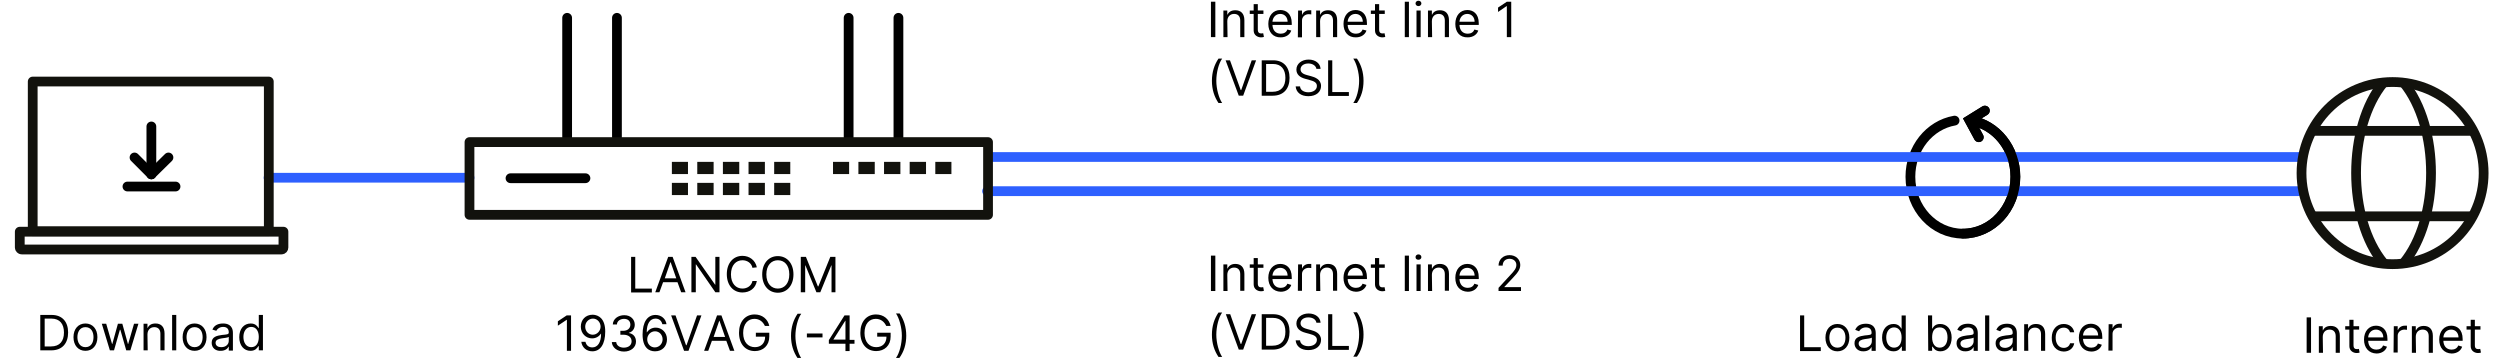 <?xml version="1.0" encoding="UTF-8"?>
<svg xmlns="http://www.w3.org/2000/svg" xmlns:xlink="http://www.w3.org/1999/xlink" version="1.1" id="LANCOM-Szenario-Load-Balancing-Ein-Client-1926VAG-1926VAG-4G" x="0px" y="0px" viewBox="0 0 1024 146.6" style="enable-background:new 0 0 1024 146.6;" xml:space="preserve">
<style type="text/css">
	.st0{fill:none;stroke:#000000;stroke-width:4;stroke-linecap:round;stroke-miterlimit:10;}
	.st1{fill:none;stroke:#2E60FF;stroke-width:4;stroke-linecap:round;stroke-linejoin:round;}
	.st2{fill:none;stroke:#12120D;stroke-width:4;stroke-miterlimit:10;}
	.st3{fill:none;stroke:#000000;stroke-width:4;stroke-linecap:round;stroke-linejoin:round;}
	.st4{fill:none;stroke:#12120D;stroke-width:4;stroke-linecap:round;stroke-linejoin:round;}
	.st5{clip-path:url(#SVGID_00000155827860027320278430000003216447348094784130_);}
	.st6{fill:none;stroke:#12120D;stroke-width:5;stroke-linecap:square;stroke-linejoin:round;}
	.st7{clip-path:url(#SVGID_00000113327759196920750940000011617046249586959007_);}
</style>
<g id="Text_EN">
	<g>
		<path d="M497.8,15.2H496V0.7h1.8V15.2z"></path>
		<path d="M502.8,15.2h-1.7V4.3h1.6V6h0.1c0.5-1.1,1.5-1.8,3.2-1.8c2.2,0,3.7,1.3,3.7,4.1v6.9H508V8.4c0-1.7-0.9-2.7-2.5-2.7    s-2.8,1.1-2.8,3L502.8,15.2L502.8,15.2z"></path>
		<path d="M517.5,5.7h-2.3v6.4c0,1.4,0.7,1.6,1.5,1.6c0.4,0,0.6-0.1,0.7-0.1l0.3,1.5c-0.2,0.1-0.6,0.2-1.2,0.2c-1.4,0-3-0.9-3-2.8    V5.7h-1.6V4.3h1.6V1.7h1.7v2.6h2.3V5.7L517.5,5.7z"></path>
		<path d="M519.5,9.8c0-3.4,2-5.7,4.9-5.7c2.3,0,4.7,1.4,4.7,5.4v0.7h-7.9c0.1,2.3,1.4,3.6,3.4,3.6c1.3,0,2.3-0.6,2.7-1.7l1.6,0.4    c-0.5,1.6-2.1,2.8-4.3,2.8C521.5,15.4,519.5,13.2,519.5,9.8L519.5,9.8z M527.4,8.9c0-1.8-1.2-3.2-3-3.2c-1.9,0-3.1,1.5-3.2,3.2    H527.4L527.4,8.9z"></path>
		<path d="M531.7,4.3h1.6V6h0.1c0.4-1.1,1.5-1.8,2.8-1.8c0.2,0,0.7,0,0.9,0v1.7c-0.1,0-0.6-0.1-1-0.1c-1.6,0-2.8,1.1-2.8,2.6v6.9    h-1.7L531.7,4.3L531.7,4.3z"></path>
		<path d="M540.8,15.2h-1.7V4.3h1.6V6h0.1c0.5-1.1,1.5-1.8,3.2-1.8c2.2,0,3.7,1.3,3.7,4.1v6.9h-1.7V8.4c0-1.7-0.9-2.7-2.5-2.7    s-2.8,1.1-2.8,3L540.8,15.2L540.8,15.2z"></path>
		<path d="M550.3,9.8c0-3.4,2-5.7,4.9-5.7c2.3,0,4.7,1.4,4.7,5.4v0.7H552c0.1,2.3,1.4,3.6,3.4,3.6c1.3,0,2.3-0.6,2.7-1.7l1.6,0.4    c-0.5,1.6-2.1,2.8-4.3,2.8C552.3,15.4,550.3,13.2,550.3,9.8L550.3,9.8z M558.2,8.9c0-1.8-1.2-3.2-3-3.2c-1.9,0-3.1,1.5-3.2,3.2    H558.2L558.2,8.9z"></path>
		<path d="M567.2,5.7h-2.3v6.4c0,1.4,0.7,1.6,1.5,1.6c0.4,0,0.6-0.1,0.7-0.1l0.3,1.5c-0.2,0.1-0.6,0.2-1.2,0.2c-1.4,0-3-0.9-3-2.8    V5.7h-1.7V4.3h1.7V1.7h1.7v2.6h2.3V5.7L567.2,5.7z"></path>
		<path d="M577.1,15.2h-1.7V0.7h1.7V15.2z"></path>
		<path d="M579.8,1.4c0-0.6,0.5-1.1,1.2-1.1s1.2,0.5,1.2,1.1s-0.5,1.1-1.2,1.1S579.8,2,579.8,1.4z M580.2,4.3h1.7v10.9h-1.7V4.3z"></path>
		<path d="M586.6,15.2h-1.7V4.3h1.6V6h0.1c0.5-1.1,1.5-1.8,3.2-1.8c2.2,0,3.7,1.3,3.7,4.1v6.9h-1.7V8.4c0-1.7-0.9-2.7-2.5-2.7    s-2.8,1.1-2.8,3L586.6,15.2L586.6,15.2z"></path>
		<path d="M596.1,9.8c0-3.4,2-5.7,4.9-5.7c2.3,0,4.7,1.4,4.7,5.4v0.7h-7.9c0.1,2.3,1.4,3.6,3.4,3.6c1.3,0,2.3-0.6,2.7-1.7l1.6,0.4    c-0.5,1.6-2.1,2.8-4.3,2.8C598,15.4,596.1,13.2,596.1,9.8L596.1,9.8z M604,8.9c0-1.8-1.2-3.2-3-3.2c-1.9,0-3.1,1.5-3.2,3.2H604    L604,8.9z"></path>
		<path d="M619,15.2h-1.8V2.5h-0.1l-3.5,2.4V3.1l3.6-2.4h1.8V15.2z"></path>
		<path d="M499.1,24h1.5c-1.4,1.9-2.4,5.7-2.4,9.1s1.1,7.2,2.4,9.1h-1.5c-1.7-2.5-2.7-5.5-2.7-9.1S497.4,26.5,499.1,24L499.1,24z"></path>
		<path d="M508.2,36.9h0.2l4.3-12.2h1.8l-5.3,14.5h-1.8L502,24.7h1.8L508.2,36.9L508.2,36.9z"></path>
		<path d="M516.8,39.2V24.7h4.7c4.2,0,6.7,2.7,6.7,7.2s-2.5,7.3-6.9,7.3H516.8L516.8,39.2z M521.2,37.6c3.6,0,5.3-2.2,5.3-5.7    s-1.7-5.7-5.1-5.7h-2.8v11.4H521.2z"></path>
		<path d="M535.9,26c-1.9,0-3.2,1-3.2,2.4c0,1.6,1.7,2.1,2.8,2.4l1.5,0.4c1.5,0.4,4.1,1.3,4.1,4c0,2.4-1.9,4.2-5.2,4.2    c-3.1,0-5-1.6-5.2-4h1.8c0.1,1.6,1.7,2.4,3.4,2.4c2,0,3.5-1,3.5-2.6c0-1.5-1.4-2-2.9-2.4l-1.8-0.5c-2.3-0.6-3.7-1.8-3.7-3.8    c0-2.4,2.2-4.1,5-4.1s4.8,1.6,4.9,3.8h-1.7C539,26.9,537.6,26,535.9,26L535.9,26z"></path>
		<path d="M543.9,24.7h1.8v13h6.8v1.6h-8.5V24.7L543.9,24.7z"></path>
		<path d="M555.8,42.2h-1.5c1.4-1.9,2.4-5.7,2.4-9.1s-1.1-7.2-2.4-9.1h1.5c1.7,2.5,2.7,5.5,2.7,9.1S557.6,39.6,555.8,42.2z"></path>
	</g>
	<g>
		<path d="M497.8,119.2H496v-14.5h1.8V119.2z"></path>
		<path d="M502.8,119.2h-1.7v-10.9h1.6v1.7h0.1c0.5-1.1,1.5-1.9,3.2-1.9c2.2,0,3.7,1.3,3.7,4.1v6.9H508v-6.8c0-1.7-0.9-2.7-2.5-2.7    s-2.8,1.1-2.8,3L502.8,119.2L502.8,119.2z"></path>
		<path d="M517.5,109.7h-2.3v6.4c0,1.4,0.7,1.6,1.5,1.6c0.4,0,0.6-0.1,0.7-0.1l0.3,1.5c-0.2,0.1-0.6,0.2-1.2,0.2c-1.4,0-3-0.9-3-2.8    v-6.8h-1.6v-1.4h1.6v-2.6h1.7v2.6h2.3V109.7L517.5,109.7z"></path>
		<path d="M519.5,113.8c0-3.4,2-5.7,4.9-5.7c2.3,0,4.7,1.4,4.7,5.5v0.7h-7.9c0.1,2.3,1.4,3.6,3.4,3.6c1.3,0,2.3-0.6,2.7-1.7l1.6,0.5    c-0.5,1.6-2.1,2.8-4.3,2.8C521.5,119.4,519.5,117.2,519.5,113.8L519.5,113.8z M527.4,112.9c0-1.8-1.2-3.2-3-3.2    c-1.9,0-3.1,1.5-3.2,3.2H527.4L527.4,112.9z"></path>
		<path d="M531.7,108.3h1.6v1.6h0.1c0.4-1.1,1.5-1.8,2.8-1.8c0.2,0,0.7,0,0.9,0v1.7c-0.1,0-0.6-0.1-1-0.1c-1.6,0-2.8,1.1-2.8,2.5    v6.9h-1.7L531.7,108.3L531.7,108.3z"></path>
		<path d="M540.8,119.2h-1.7v-10.9h1.6v1.7h0.1c0.5-1.1,1.5-1.9,3.2-1.9c2.2,0,3.7,1.3,3.7,4.1v6.9h-1.7v-6.8c0-1.7-0.9-2.7-2.5-2.7    s-2.8,1.1-2.8,3L540.8,119.2L540.8,119.2z"></path>
		<path d="M550.3,113.8c0-3.4,2-5.7,4.9-5.7c2.3,0,4.7,1.4,4.7,5.5v0.7H552c0.1,2.3,1.4,3.6,3.4,3.6c1.3,0,2.3-0.6,2.7-1.7l1.6,0.5    c-0.5,1.6-2.1,2.8-4.3,2.8C552.3,119.4,550.3,117.2,550.3,113.8L550.3,113.8z M558.2,112.9c0-1.8-1.2-3.2-3-3.2    c-1.9,0-3.1,1.5-3.2,3.2H558.2L558.2,112.9z"></path>
		<path d="M567.2,109.7h-2.3v6.4c0,1.4,0.7,1.6,1.5,1.6c0.4,0,0.6-0.1,0.7-0.1l0.3,1.5c-0.2,0.1-0.6,0.2-1.2,0.2c-1.4,0-3-0.9-3-2.8    v-6.8h-1.7v-1.4h1.7v-2.6h1.7v2.6h2.3V109.7L567.2,109.7z"></path>
		<path d="M577.1,119.2h-1.7v-14.5h1.7V119.2z"></path>
		<path d="M579.8,105.3c0-0.6,0.5-1.1,1.2-1.1s1.2,0.5,1.2,1.1s-0.5,1.1-1.2,1.1S579.8,106,579.8,105.3z M580.2,108.3h1.7v10.9h-1.7    V108.3z"></path>
		<path d="M586.6,119.2h-1.7v-10.9h1.6v1.7h0.1c0.5-1.1,1.5-1.9,3.2-1.9c2.2,0,3.7,1.3,3.7,4.1v6.9h-1.7v-6.8c0-1.7-0.9-2.7-2.5-2.7    s-2.8,1.1-2.8,3L586.6,119.2L586.6,119.2z"></path>
		<path d="M596.1,113.8c0-3.4,2-5.7,4.9-5.7c2.3,0,4.7,1.4,4.7,5.5v0.7h-7.9c0.1,2.3,1.4,3.6,3.4,3.6c1.3,0,2.3-0.6,2.7-1.7l1.6,0.5    c-0.5,1.6-2.1,2.8-4.3,2.8C598,119.4,596.1,117.2,596.1,113.8L596.1,113.8z M604,112.9c0-1.8-1.2-3.2-3-3.2    c-1.9,0-3.1,1.5-3.2,3.2H604L604,112.9z"></path>
		<path d="M613.8,117.9l4.8-5.2c1.7-1.8,2.5-2.8,2.5-4.2c0-1.5-1.2-2.5-2.8-2.5c-1.7,0-2.8,1.1-2.8,2.8h-1.7c0-2.5,1.9-4.3,4.5-4.3    s4.4,1.8,4.4,4c0,1.6-0.7,2.9-3.2,5.5l-3.3,3.5v0.1h6.8v1.6h-9.2L613.8,117.9L613.8,117.9z"></path>
		<path d="M499.1,128h1.5c-1.4,1.9-2.4,5.7-2.4,9.1s1.1,7.2,2.4,9.1h-1.5c-1.7-2.5-2.7-5.5-2.7-9.1S497.4,130.5,499.1,128z"></path>
		<path d="M508.2,140.9h0.2l4.3-12.2h1.8l-5.3,14.5h-1.8l-5.3-14.5h1.8L508.2,140.9L508.2,140.9z"></path>
		<path d="M516.8,143.2v-14.5h4.7c4.2,0,6.7,2.7,6.7,7.2s-2.5,7.3-6.9,7.3H516.8L516.8,143.2z M521.2,141.6c3.6,0,5.3-2.2,5.3-5.7    s-1.7-5.7-5.1-5.7h-2.8v11.4H521.2z"></path>
		<path d="M535.9,130c-1.9,0-3.2,1-3.2,2.4c0,1.6,1.7,2.1,2.8,2.4l1.5,0.4c1.5,0.4,4.1,1.3,4.1,4c0,2.4-1.9,4.2-5.2,4.2    c-3.1,0-5-1.6-5.2-4h1.8c0.1,1.6,1.7,2.4,3.4,2.4c2,0,3.5-1,3.5-2.6c0-1.5-1.4-2-2.9-2.4l-1.8-0.5c-2.3-0.6-3.7-1.8-3.7-3.8    c0-2.4,2.2-4.1,5-4.1s4.8,1.6,4.9,3.8h-1.7C539,130.8,537.6,130,535.9,130L535.9,130z"></path>
		<path d="M543.9,128.7h1.8v13h6.8v1.6h-8.5V128.7z"></path>
		<path d="M555.8,146.1h-1.5c1.4-1.9,2.4-5.7,2.4-9.1s-1.1-7.2-2.4-9.1h1.5c1.7,2.5,2.7,5.5,2.7,9.1S557.6,143.6,555.8,146.1z"></path>
	</g>
	<g>
		<path d="M946.6,144.5h-1.8V130h1.8V144.5z"></path>
		<path d="M951.5,144.5h-1.7v-10.9h1.6v1.7h0.1c0.5-1.1,1.5-1.8,3.2-1.8c2.2,0,3.7,1.3,3.7,4.1v6.9h-1.7v-6.8c0-1.7-0.9-2.7-2.5-2.7    s-2.8,1.1-2.8,3L951.5,144.5L951.5,144.5z"></path>
		<path d="M966.3,135H964v6.4c0,1.4,0.7,1.6,1.5,1.6c0.4,0,0.6-0.1,0.7-0.1l0.3,1.5c-0.2,0.1-0.6,0.2-1.2,0.2c-1.4,0-3-0.9-3-2.8    V135h-1.7v-1.4h1.7V131h1.7v2.6h2.3V135L966.3,135z"></path>
		<path d="M968.3,139.1c0-3.4,2-5.7,4.9-5.7c2.3,0,4.7,1.4,4.7,5.5v0.7H970c0.1,2.3,1.4,3.6,3.4,3.6c1.3,0,2.3-0.6,2.7-1.7l1.6,0.5    c-0.5,1.6-2.1,2.8-4.3,2.8C970.3,144.7,968.3,142.5,968.3,139.1L968.3,139.1z M976.2,138.2c0-1.8-1.2-3.2-3-3.2    c-1.9,0-3.1,1.5-3.2,3.2H976.2L976.2,138.2z"></path>
		<path d="M980.5,133.6h1.6v1.6h0.1c0.4-1.1,1.5-1.8,2.8-1.8c0.2,0,0.7,0,0.9,0v1.7c-0.1,0-0.6-0.1-1-0.1c-1.6,0-2.8,1.1-2.8,2.5    v6.9h-1.7L980.5,133.6L980.5,133.6z"></path>
		<path d="M989.6,144.5h-1.7v-10.9h1.6v1.7h0.1c0.5-1.1,1.5-1.8,3.2-1.8c2.2,0,3.7,1.3,3.7,4.1v6.9h-1.7v-6.8c0-1.7-0.9-2.7-2.5-2.7    s-2.8,1.1-2.8,3L989.6,144.5L989.6,144.5z"></path>
		<path d="M999.1,139.1c0-3.4,2-5.7,4.9-5.7c2.3,0,4.7,1.4,4.7,5.5v0.7h-7.9c0.1,2.3,1.4,3.6,3.4,3.6c1.3,0,2.3-0.6,2.7-1.7l1.6,0.5    c-0.5,1.6-2.1,2.8-4.3,2.8C1001.1,144.7,999.1,142.5,999.1,139.1L999.1,139.1z M1007,138.2c0-1.8-1.2-3.2-3-3.2    c-1.9,0-3.1,1.5-3.2,3.2H1007L1007,138.2z"></path>
		<path d="M1016,135h-2.3v6.4c0,1.4,0.7,1.6,1.5,1.6c0.4,0,0.6-0.1,0.7-0.1l0.3,1.5c-0.2,0.1-0.6,0.2-1.2,0.2c-1.4,0-3-0.9-3-2.8    V135h-1.7v-1.4h1.7V131h1.7v2.6h2.3V135L1016,135z"></path>
	</g>
	<g>
		<path d="M16.5,143.5V129h4.7c4.2,0,6.7,2.7,6.7,7.2s-2.5,7.3-6.9,7.3H16.5L16.5,143.5z M20.9,141.9c3.6,0,5.3-2.2,5.3-5.7    s-1.7-5.7-5.1-5.7h-2.8v11.4C18.3,141.9,20.9,141.9,20.9,141.9z"></path>
		<path d="M30.1,138.1c0-3.4,2-5.6,4.9-5.6s4.9,2.2,4.9,5.6s-2,5.6-4.9,5.6S30.1,141.5,30.1,138.1z M38.3,138.1c0-2.2-1-4.1-3.3-4.1    s-3.3,2-3.3,4.1s1,4.1,3.3,4.1S38.3,140.3,38.3,138.1z"></path>
		<path d="M41.7,132.6h1.8l2.4,8.3H46l2.3-8.3h1.8l2.3,8.3h0.1l2.4-8.3h1.8l-3.3,10.9h-1.7l-2.4-8.4h-0.2l-2.4,8.4h-1.7L41.7,132.6    L41.7,132.6z"></path>
		<path d="M60.5,143.5h-1.7v-10.9h1.6v1.7h0.1c0.5-1.1,1.5-1.8,3.2-1.8c2.2,0,3.7,1.3,3.7,4.1v6.9h-1.7v-6.8c0-1.7-0.9-2.7-2.5-2.7    s-2.8,1.1-2.8,3L60.5,143.5L60.5,143.5z"></path>
		<path d="M72.2,143.5h-1.7V129h1.7V143.5z"></path>
		<path d="M74.8,138.1c0-3.4,2-5.6,4.9-5.6s4.9,2.2,4.9,5.6s-2,5.6-4.9,5.6S74.8,141.5,74.8,138.1z M83,138.1c0-2.2-1-4.1-3.3-4.1    s-3.3,2-3.3,4.1s1,4.1,3.3,4.1S83,140.3,83,138.1z"></path>
		<path d="M86.7,140.4c0-2.5,2.2-2.9,4.2-3.2c2-0.2,2.8-0.2,2.8-1v-0.1c0-1.4-0.8-2.2-2.3-2.2s-2.5,0.9-2.8,1.6L87,135    c0.8-2,2.7-2.5,4.4-2.5c1.4,0,4,0.4,4,3.9v7.2h-1.7V142h-0.1c-0.3,0.7-1.3,1.7-3.2,1.7C88.3,143.8,86.7,142.5,86.7,140.4    L86.7,140.4z M93.7,139.6V138c-0.3,0.3-2.2,0.5-2.9,0.6c-1.3,0.2-2.5,0.6-2.5,1.8c0,1.2,1,1.8,2.3,1.8    C92.7,142.2,93.7,140.9,93.7,139.6L93.7,139.6z"></path>
		<path d="M98,138.1c0-3.4,1.9-5.6,4.7-5.6c2.1,0,2.8,1.3,3.2,1.9h0.1V129h1.7v14.5H106v-1.7h-0.2c-0.4,0.6-1.1,1.9-3.2,1.9    C99.9,143.7,98,141.5,98,138.1L98,138.1z M106,138c0-2.4-1.1-4.1-3.1-4.1s-3.2,1.8-3.2,4.1s1.1,4.2,3.2,4.2S106,140.5,106,138z"></path>
	</g>
	<g>
		<path d="M258.4,105.2h1.8v13h6.8v1.6h-8.5V105.2z"></path>
		<path d="M268.4,119.7l5.3-14.5h1.8l5.3,14.5h-1.8l-1.5-4.1h-5.9l-1.5,4.1H268.4L268.4,119.7z M277,114l-2.3-6.6h-0.1l-2.3,6.6H277    L277,114z"></path>
		<path d="M294.7,119.7H293l-7.9-11.4h-0.1v11.4h-1.8v-14.5h1.7l8,11.4h0.1v-11.4h1.7V119.7z"></path>
		<path d="M308.2,109.7c-0.4-2-2.2-3.1-4.1-3.1c-2.6,0-4.7,2-4.7,5.8s2.1,5.8,4.7,5.8c1.9,0,3.7-1.1,4.1-3.1h1.8    c-0.5,3-2.9,4.7-5.9,4.7c-3.7,0-6.4-2.9-6.4-7.5s2.7-7.5,6.4-7.5c2.9,0,5.3,1.8,5.9,4.7L308.2,109.7L308.2,109.7z"></path>
		<path d="M318.6,119.9c-3.7,0-6.4-2.9-6.4-7.5s2.7-7.5,6.4-7.5s6.4,2.9,6.4,7.5S322.3,119.9,318.6,119.9z M318.6,106.6    c-2.6,0-4.7,2-4.7,5.8s2.1,5.8,4.7,5.8s4.7-2,4.7-5.8S321.3,106.6,318.6,106.6z"></path>
		<path d="M330.1,105.2l4.9,12.1h0.2l4.9-12.1h2.1v14.5h-1.6v-11h-0.1l-4.5,11h-1.6l-4.5-11h-0.1v11H328v-14.5H330.1z"></path>
		<path d="M234,143.7h-1.8V131h-0.1l-3.6,2.4v-1.8l3.6-2.4h1.8V143.7L234,143.7z"></path>
		<path d="M247.9,135.8c0,5.2-2,8.1-5.3,8.1c-2.4,0-4.2-1.6-4.5-3.9h1.7c0.3,1.3,1.2,2.3,2.8,2.3c2.2,0,3.6-2,3.6-5.6h-0.1    c-0.8,1.2-2.1,1.9-3.6,1.9c-2.5,0-4.6-2-4.6-4.8s1.9-4.9,4.9-4.9C245.2,129,247.9,130.5,247.9,135.8L247.9,135.8z M239.7,133.8    c0,1.8,1.3,3.3,3.1,3.3s3.2-1.6,3.2-3.3s-1.3-3.3-3.1-3.3S239.7,132,239.7,133.8L239.7,133.8z"></path>
		<path d="M250.6,140.1h1.8c0.1,1.4,1.4,2.3,3.1,2.3c1.9,0,3.2-1,3.2-2.6s-1.2-2.7-3.4-2.7h-1.2v-1.6h1.2c1.7,0,2.9-1,2.9-2.5    s-1-2.4-2.6-2.4c-1.5,0-2.9,0.9-2.9,2.3H251c0.1-2.3,2.2-3.8,4.7-3.8c2.7,0,4.3,1.8,4.3,3.9c0,1.6-0.9,2.9-2.4,3.3v0.1    c1.8,0.3,2.9,1.6,2.9,3.5c0,2.4-2.1,4.1-4.9,4.1S250.7,142.3,250.6,140.1L250.6,140.1z"></path>
		<path d="M263.2,137c0-5.1,2-8,5.3-8c2.4,0,4.2,1.6,4.5,3.8h-1.7c-0.3-1.3-1.2-2.3-2.8-2.3c-2.2,0-3.6,2-3.6,5.6h0.1    c0.8-1.2,2.1-1.9,3.6-1.9c2.5,0,4.6,2,4.6,4.8s-1.9,4.9-4.9,4.9C265.8,143.9,263.2,142.4,263.2,137L263.2,137z M271.4,139    c0-1.8-1.3-3.3-3.1-3.3s-3.2,1.5-3.2,3.3s1.3,3.3,3.1,3.3S271.4,140.8,271.4,139z"></path>
		<path d="M281,141.4h0.2l4.3-12.2h1.8l-5.3,14.5h-1.8l-5.3-14.5h1.8L281,141.4L281,141.4z"></path>
		<path d="M288.4,143.7l5.3-14.5h1.8l5.3,14.5h-1.8l-1.5-4.1h-5.9l-1.5,4.1H288.4L288.4,143.7z M297,138l-2.3-6.6h-0.1l-2.3,6.6H297    L297,138z"></path>
		<path d="M309,130.6c-2.6,0-4.6,2-4.6,5.8s2.1,5.8,4.8,5.8c2.5,0,4.2-1.6,4.2-4.3h-3.8v-1.6h5.5v1.6c0,3.6-2.5,5.9-5.9,5.9    c-3.9,0-6.5-2.9-6.5-7.5s2.6-7.5,6.4-7.5c3.1,0,5.4,1.9,6,4.7h-1.8C312.5,131.8,311.1,130.6,309,130.6L309,130.6z"></path>
		<path d="M326.7,128.5h1.5c-1.4,1.9-2.4,5.7-2.4,9.1s1.1,7.2,2.4,9.1h-1.5c-1.7-2.5-2.7-5.5-2.7-9.1S325,131,326.7,128.5z"></path>
		<path d="M336.9,138.2h-6.4v-1.6h6.4V138.2z"></path>
		<path d="M339.5,139.3l6.4-10.1h2.1v10h2v1.6h-2v3h-1.7v-3h-6.8L339.5,139.3L339.5,139.3z M346.3,131.4h-0.1l-4.8,7.6v0.1h4.9    L346.3,131.4L346.3,131.4z"></path>
		<path d="M358.7,130.6c-2.6,0-4.6,2-4.6,5.8s2.1,5.8,4.8,5.8c2.5,0,4.2-1.6,4.2-4.3h-3.8v-1.6h5.5v1.6c0,3.6-2.5,5.9-5.9,5.9    c-3.9,0-6.5-2.9-6.5-7.5s2.6-7.5,6.4-7.5c3.1,0,5.4,1.9,6,4.7h-1.8C362.2,131.8,360.8,130.6,358.7,130.6L358.7,130.6z"></path>
		<path d="M368.4,146.6H367c1.4-1.9,2.4-5.7,2.4-9.1s-1.1-7.2-2.4-9.1h1.5c1.7,2.5,2.7,5.5,2.7,9.1S370.2,144.1,368.4,146.6z"></path>
	</g>
	<g>
		<path d="M737.2,129.2h1.8v13h6.8v1.6h-8.5V129.2z"></path>
		<path d="M747.7,138.3c0-3.4,2-5.6,4.9-5.6s4.9,2.2,4.9,5.6s-2,5.6-4.9,5.6S747.7,141.7,747.7,138.3z M755.9,138.3    c0-2.2-1-4.1-3.3-4.1s-3.3,2-3.3,4.1s1,4.1,3.3,4.1S755.9,140.5,755.9,138.3z"></path>
		<path d="M759.6,140.6c0-2.5,2.2-2.9,4.2-3.2c2-0.2,2.8-0.2,2.8-1v-0.1c0-1.4-0.8-2.2-2.3-2.2s-2.5,0.9-2.8,1.6l-1.6-0.6    c0.8-2,2.7-2.5,4.4-2.5c1.4,0,4,0.4,4,3.9v7.2h-1.7v-1.5h-0.1c-0.3,0.7-1.3,1.7-3.2,1.7C761.3,144,759.6,142.7,759.6,140.6z     M766.7,139.8v-1.5c-0.3,0.3-2.2,0.5-2.9,0.6c-1.3,0.2-2.5,0.6-2.5,1.8c0,1.2,1,1.8,2.3,1.8C765.6,142.4,766.7,141.1,766.7,139.8    L766.7,139.8z"></path>
		<path d="M770.9,138.3c0-3.4,1.9-5.6,4.7-5.6c2.1,0,2.8,1.3,3.2,1.9h0.1v-5.4h1.7v14.5h-1.6V142h-0.2c-0.4,0.6-1.1,1.9-3.2,1.9    C772.8,143.9,770.9,141.7,770.9,138.3L770.9,138.3z M778.9,138.2c0-2.4-1.1-4.1-3.1-4.1s-3.2,1.8-3.2,4.1s1.1,4.2,3.2,4.2    S778.9,140.7,778.9,138.2z"></path>
		<path d="M789.7,129.2h1.7v5.4h0.1c0.4-0.6,1-1.9,3.2-1.9c2.8,0,4.7,2.2,4.7,5.6s-1.9,5.6-4.6,5.6c-2.1,0-2.8-1.3-3.2-1.9h-0.2v1.7    h-1.6L789.7,129.2L789.7,129.2z M794.5,142.4c2.1,0,3.2-1.8,3.2-4.2s-1-4.1-3.2-4.1s-3.1,1.6-3.1,4.1S792.5,142.4,794.5,142.4z"></path>
		<path d="M801.4,140.6c0-2.5,2.2-2.9,4.2-3.2c2-0.2,2.8-0.2,2.8-1v-0.1c0-1.4-0.8-2.2-2.3-2.2s-2.5,0.9-2.8,1.6l-1.6-0.6    c0.8-2,2.7-2.5,4.4-2.5c1.4,0,4,0.4,4,3.9v7.2h-1.7v-1.5h-0.1c-0.3,0.7-1.3,1.7-3.2,1.7C803,144,801.4,142.7,801.4,140.6z     M808.4,139.8v-1.5c-0.3,0.3-2.2,0.5-2.9,0.6c-1.3,0.2-2.5,0.6-2.5,1.8c0,1.2,1,1.8,2.3,1.8C807.3,142.4,808.4,141.1,808.4,139.8    L808.4,139.8z"></path>
		<path d="M814.8,143.7h-1.7v-14.5h1.7V143.7z"></path>
		<path d="M817.4,140.6c0-2.5,2.2-2.9,4.2-3.2c2-0.2,2.8-0.2,2.8-1v-0.1c0-1.4-0.8-2.2-2.3-2.2s-2.5,0.9-2.8,1.6l-1.6-0.6    c0.8-2,2.7-2.5,4.4-2.5c1.4,0,4,0.4,4,3.9v7.2h-1.7v-1.5h-0.1c-0.3,0.7-1.3,1.7-3.2,1.7C819,144,817.4,142.7,817.4,140.6z     M824.4,139.8v-1.5c-0.3,0.3-2.2,0.5-2.9,0.6c-1.3,0.2-2.5,0.6-2.5,1.8c0,1.2,1,1.8,2.3,1.8C823.3,142.4,824.4,141.1,824.4,139.8    L824.4,139.8z"></path>
		<path d="M830.8,143.7h-1.7v-10.9h1.6v1.7h0.1c0.5-1.1,1.5-1.8,3.2-1.8c2.2,0,3.7,1.3,3.7,4.1v6.9h-1.7v-6.8c0-1.7-0.9-2.7-2.5-2.7    s-2.8,1.1-2.8,3L830.8,143.7L830.8,143.7z"></path>
		<path d="M840.4,138.3c0-3.3,2-5.6,4.9-5.6c2.3,0,4,1.4,4.3,3.4h-1.7c-0.3-1-1.1-1.9-2.6-1.9c-2,0-3.3,1.6-3.3,4.1s1.3,4.2,3.3,4.2    c1.3,0,2.3-0.7,2.6-1.9h1.7c-0.3,1.9-1.9,3.4-4.3,3.4C842.2,143.9,840.3,141.6,840.4,138.3L840.4,138.3z"></path>
		<path d="M851.5,138.3c0-3.4,2-5.7,4.9-5.7c2.3,0,4.7,1.4,4.7,5.5v0.7h-7.9c0.1,2.3,1.4,3.6,3.4,3.6c1.3,0,2.3-0.6,2.7-1.7l1.6,0.5    c-0.5,1.6-2.1,2.8-4.3,2.8C853.5,143.9,851.5,141.7,851.5,138.3L851.5,138.3z M859.4,137.4c0-1.8-1.2-3.2-3-3.2    c-1.9,0-3.1,1.5-3.2,3.2H859.4L859.4,137.4z"></path>
		<path d="M863.7,132.8h1.6v1.6h0.1c0.4-1.1,1.5-1.8,2.8-1.8c0.2,0,0.7,0,0.9,0v1.7c-0.1,0-0.6-0.1-1-0.1c-1.6,0-2.8,1.1-2.8,2.5    v6.9h-1.7L863.7,132.8L863.7,132.8z"></path>
	</g>
</g>
<g id="Grafiken-2">
	<path class="st0" d="M800.6,49.4c-10.3,1.8-18.1,11.4-18.1,23c0,12.9,9.6,23.3,21.5,23.3s21.5-10.4,21.5-23.3   c0-11.6-7.9-21.3-18.1-23"></path>
	<polyline class="st0" points="810.5,56.2 806.7,49.2 813,45.3  "></polyline>
	<line class="st1" x1="110" y1="72.8" x2="192.3" y2="72.8"></line>
	<line class="st1" x1="404.3" y1="78.3" x2="941.3" y2="78.3"></line>
	<line class="st1" x1="405.3" y1="64.3" x2="941.4" y2="64.3"></line>
	<circle class="st2" cx="980" cy="70.9" r="37.3"></circle>
	<line class="st2" x1="947.2" y1="88.6" x2="1013.5" y2="88.6"></line>
	<line class="st2" x1="947.2" y1="53.6" x2="1013.5" y2="53.6"></line>
	<path class="st2" d="M984.5,107.8c15-18.2,15-55.7,0-74"></path>
	<path class="st2" d="M976.3,107.8c-15-18.2-15-55.7,0-74"></path>
	<line class="st3" x1="62" y1="51.8" x2="62" y2="71.4"></line>
	<line class="st3" x1="71.9" y1="76.4" x2="52.2" y2="76.4"></line>
	<g>
		<line class="st3" x1="69" y1="64.5" x2="62" y2="71.4"></line>
		<line class="st3" x1="62" y1="71.4" x2="55.1" y2="64.5"></line>
	</g>
	<g>
		<rect x="13.4" y="33.4" class="st4" width="96.7" height="61.3"></rect>
		<path class="st4" d="M8.1,94.9h108v6.5c0,0.4-0.3,0.8-0.8,0.8H8.9c-0.4,0-0.8-0.4-0.8-0.8L8.1,94.9L8.1,94.9L8.1,94.9z"></path>
	</g>
	<path class="st0" d="M804,95.7c11.9,0,21.5-10.4,21.5-23.3c0-11.6-7.9-21.3-18.1-23"></path>
	<polyline class="st0" points="810.5,56.2 806.7,49.2 813,45.3  "></polyline>
</g>
<g>
	<g>
		<line class="st3" x1="232.3" y1="7.3" x2="232.3" y2="56.1"></line>
		<line class="st3" x1="252.7" y1="7.3" x2="252.7" y2="56.1"></line>
		<line class="st3" x1="347.6" y1="7.3" x2="347.6" y2="56.1"></line>
		<line class="st3" x1="368" y1="7.3" x2="368" y2="56.1"></line>
	</g>
	<g>
		<g>
			<rect x="192.3" y="58.2" class="st4" width="212.4" height="29.8"></rect>
			<g>
				<g>
					<defs>
						<rect id="SVGID_1_" x="275.2" y="66.2" width="50.1" height="14.2"></rect>
					</defs>
					<clipPath id="SVGID_00000142878681226392779130000003243914200594243493_">
						<use xlink:href="#SVGID_1_" style="overflow:visible;"></use>
					</clipPath>
					<g style="clip-path:url(#SVGID_00000142878681226392779130000003243914200594243493_);">
						<g>
							<g>
								<line class="st6" x1="279.3" y1="68.8" x2="277.7" y2="68.8"></line>
								<line class="st6" x1="279.3" y1="77.4" x2="277.7" y2="77.4"></line>
							</g>
							<g>
								<line class="st6" x1="289.8" y1="68.8" x2="288.1" y2="68.8"></line>
								<line class="st6" x1="289.8" y1="77.4" x2="288.1" y2="77.4"></line>
							</g>
							<g>
								<line class="st6" x1="300.3" y1="68.8" x2="298.6" y2="68.8"></line>
								<line class="st6" x1="300.3" y1="77.4" x2="298.6" y2="77.4"></line>
							</g>
							<g>
								<line class="st6" x1="310.8" y1="68.8" x2="309.1" y2="68.8"></line>
								<line class="st6" x1="310.8" y1="77.4" x2="309.1" y2="77.4"></line>
							</g>
							<g>
								<line class="st6" x1="321.2" y1="68.8" x2="319.6" y2="68.8"></line>
								<line class="st6" x1="321.2" y1="77.4" x2="319.6" y2="77.4"></line>
							</g>
						</g>
					</g>
				</g>
				<g>
					<defs>
						<rect id="SVGID_00000020356498418212353670000012070913211538533821_" x="341.2" y="66.2" width="50.1" height="6.5"></rect>
					</defs>
					<clipPath id="SVGID_00000024682567552487216180000011778810435010157704_">
						<use xlink:href="#SVGID_00000020356498418212353670000012070913211538533821_" style="overflow:visible;"></use>
					</clipPath>
					<g style="clip-path:url(#SVGID_00000024682567552487216180000011778810435010157704_);">
						<g>
							<g id="_Rasterwiederholung_">
								<line class="st6" x1="345.3" y1="68.8" x2="343.7" y2="68.8"></line>
								<line class="st6" x1="345.3" y1="77.4" x2="343.7" y2="77.4"></line>
							</g>
							<g id="_Rasterwiederholung_-2">
								<line class="st6" x1="355.8" y1="68.8" x2="354.1" y2="68.8"></line>
								<line class="st6" x1="355.8" y1="77.4" x2="354.1" y2="77.4"></line>
							</g>
							<g id="_Rasterwiederholung_-3">
								<line class="st6" x1="366.3" y1="68.8" x2="364.6" y2="68.8"></line>
								<line class="st6" x1="366.3" y1="77.4" x2="364.6" y2="77.4"></line>
							</g>
							<g id="_Rasterwiederholung_-4">
								<line class="st6" x1="376.8" y1="68.8" x2="375.1" y2="68.8"></line>
								<line class="st6" x1="376.8" y1="77.4" x2="375.1" y2="77.4"></line>
							</g>
							<g id="_Rasterwiederholung_-5">
								<line class="st6" x1="387.2" y1="68.8" x2="385.6" y2="68.8"></line>
								<line class="st6" x1="387.2" y1="77.4" x2="385.6" y2="77.4"></line>
							</g>
						</g>
					</g>
				</g>
			</g>
		</g>
		<line class="st3" x1="239.8" y1="73" x2="209.1" y2="73"></line>
	</g>
</g>
</svg>
